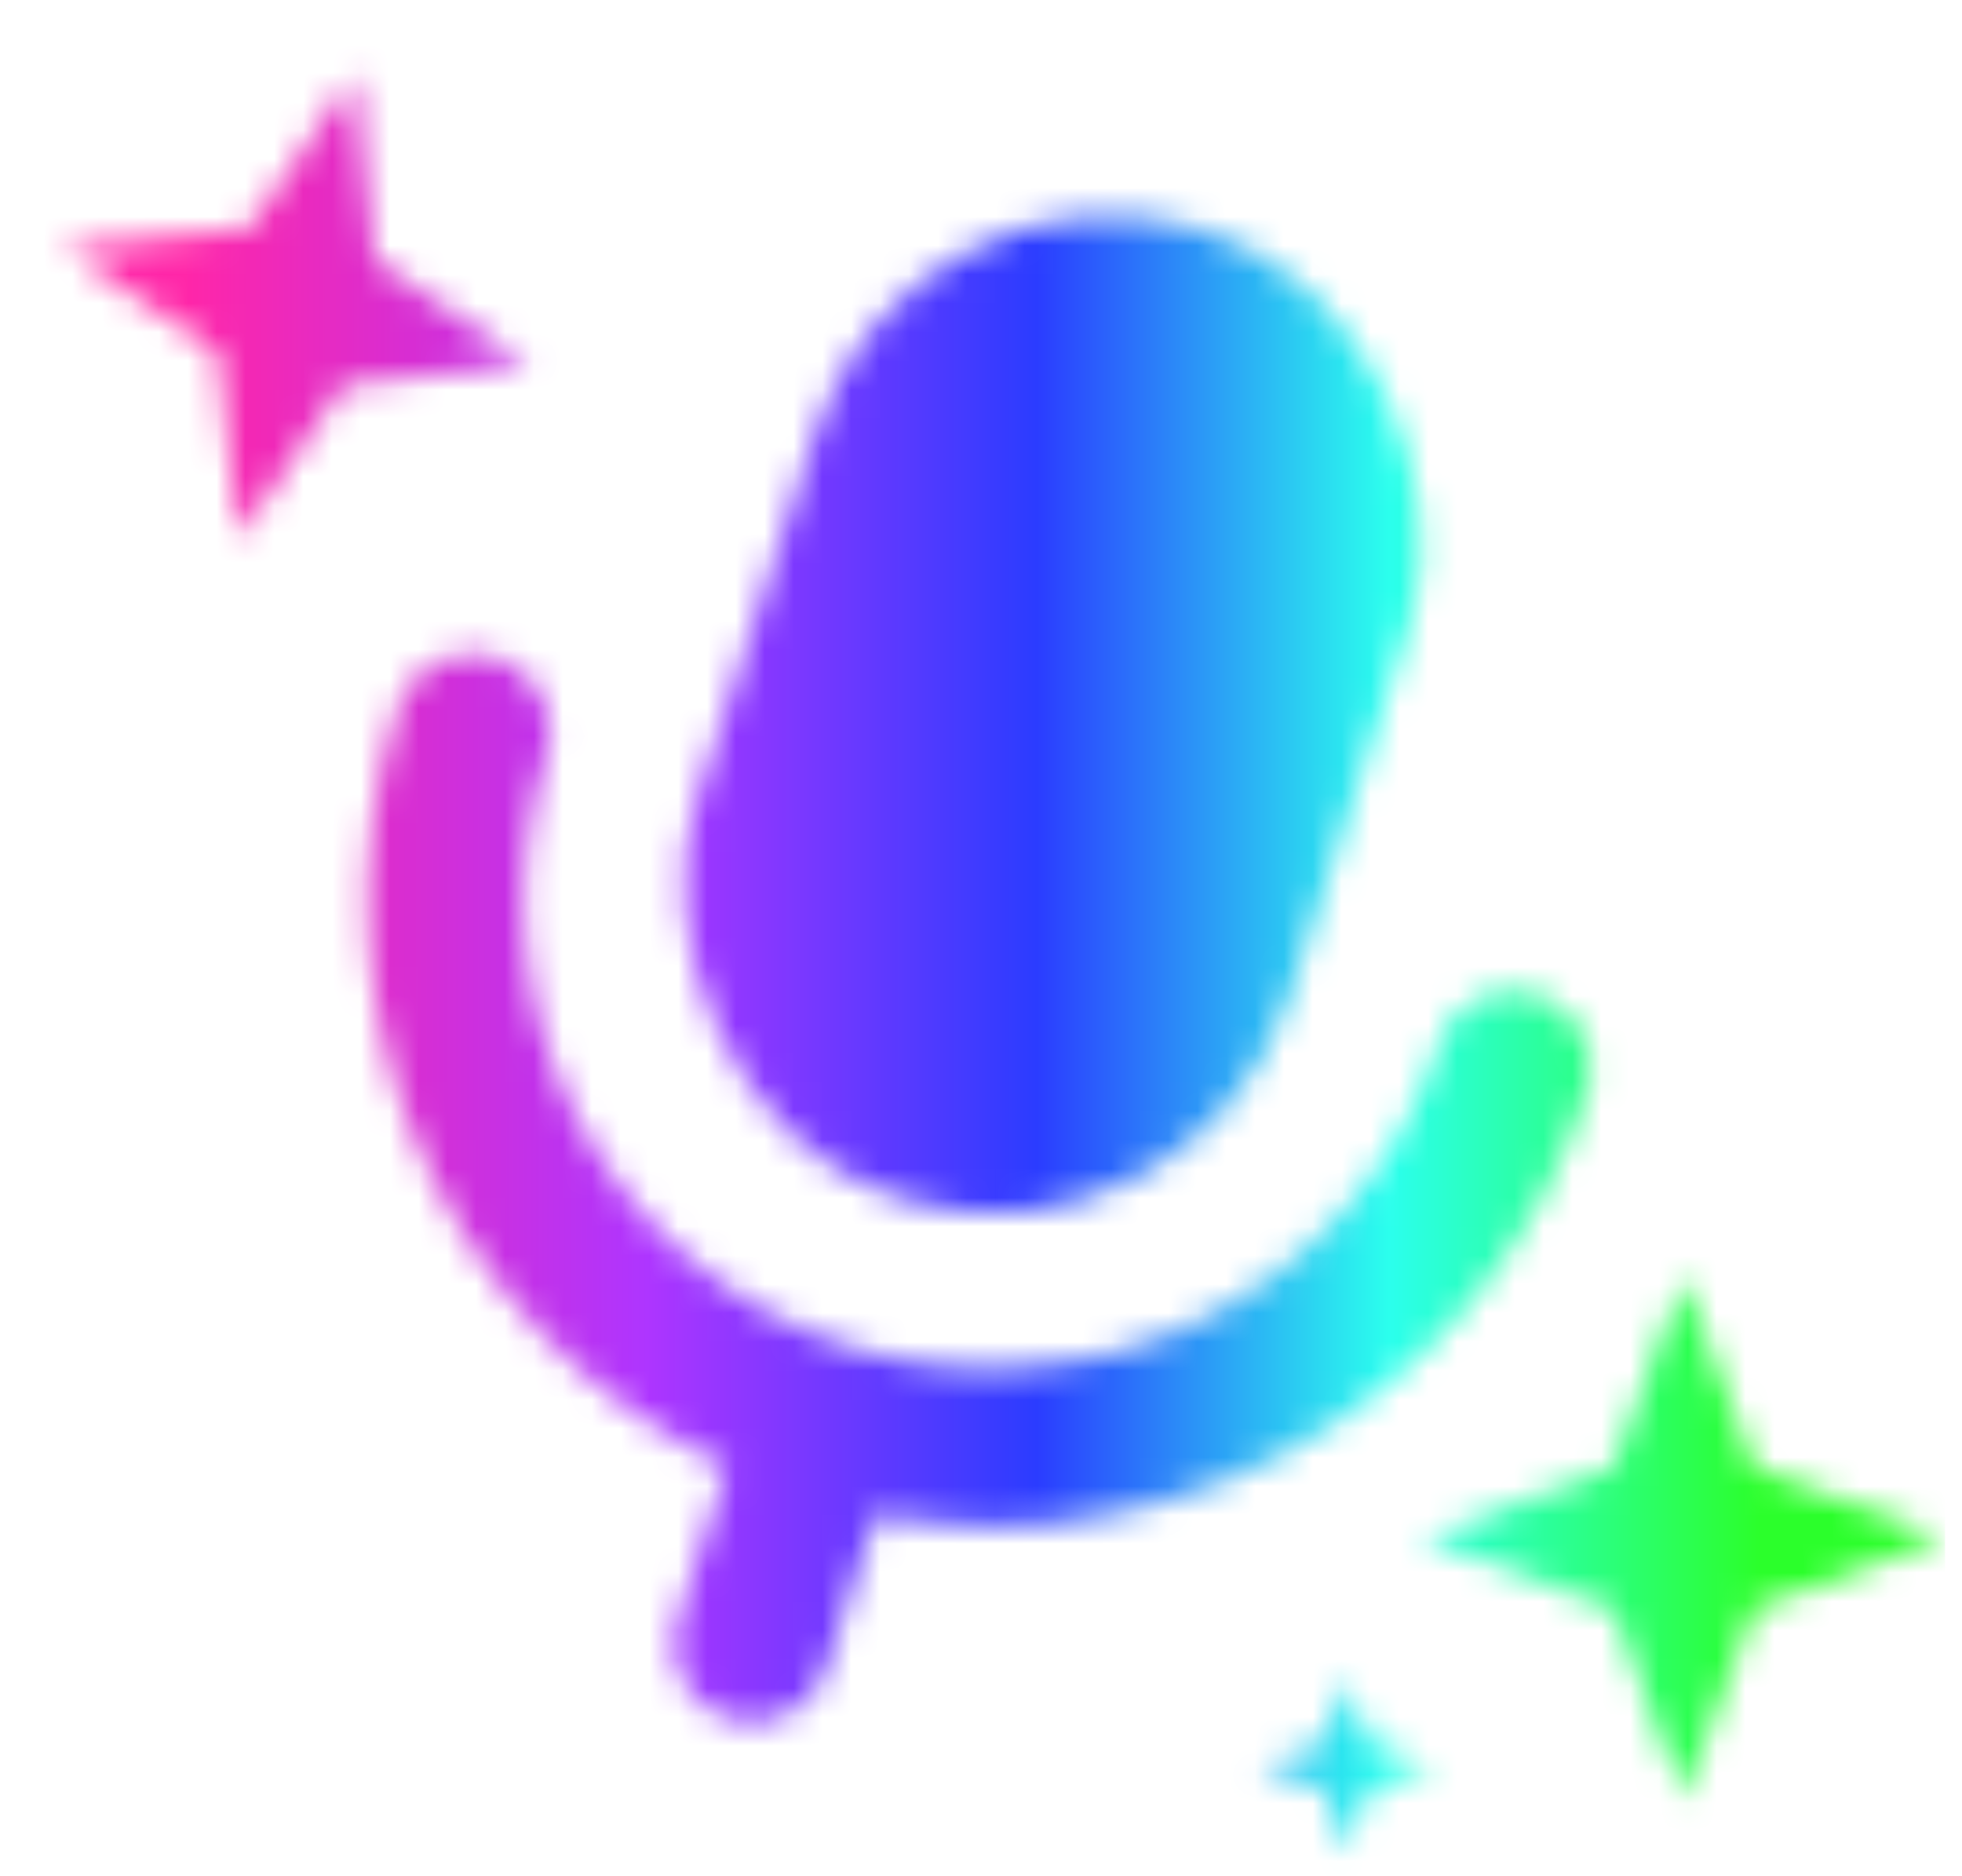 <svg width="68" height="65" viewBox="0 0 68 65" fill="none" xmlns="http://www.w3.org/2000/svg">
<mask id="mask0_7784_1163" style="mask-type:alpha" maskUnits="userSpaceOnUse" x="2" y="2" width="66" height="63">
<path d="M58.347 44.236L60.796 50.855L67.415 53.304L60.796 55.754L58.347 62.373L55.898 55.754L49.279 53.304L55.898 50.855L58.347 44.236Z" fill="#D9D9D9"/>
<path d="M12.289 2.578L12.988 8.992L18.312 12.636L11.898 13.335L8.254 18.658L7.555 12.245L2.231 8.6L8.645 7.902L12.289 2.578Z" fill="#D9D9D9"/>
<path d="M46.694 58.199L47.504 60.387L49.691 61.197L47.504 62.006L46.694 64.194L45.885 62.006L43.697 61.197L45.885 60.387L46.694 58.199Z" fill="#D9D9D9"/>
<rect x="31.593" y="4.67" width="21.667" height="35.209" rx="10.834" transform="rotate(17.93 31.593 4.67)" fill="#D9D9D9"/>
<path d="M16.355 25.367C14.807 30.151 15.223 35.354 17.511 39.831C19.8 44.309 23.773 47.694 28.557 49.242C33.341 50.789 38.544 50.373 43.021 48.085C47.498 45.797 50.883 41.824 52.431 37.04" stroke="#D9D9D9" stroke-width="5.417" stroke-linecap="round" stroke-linejoin="round"/>
<path d="M26.057 56.963L27.724 51.809" stroke="#D9D9D9" stroke-width="5.417" stroke-linecap="round" stroke-linejoin="round"/>
</mask>
<g mask="url(#mask0_7784_1163)">
<rect x="0.215" y="1.359" width="67.199" height="64.841" fill="url(#paint0_linear_7784_1163)"/>
</g>
<defs>
<linearGradient id="paint0_linear_7784_1163" x1="3.162" y1="33.78" x2="67.414" y2="33.78" gradientUnits="userSpaceOnUse">
<stop offset="0.05" stop-color="#FF26A8"/>
<stop offset="0.3" stop-color="#AE35FF"/>
<stop offset="0.51" stop-color="#2B3CFF"/>
<stop offset="0.7" stop-color="#2BFFED"/>
<stop offset="0.9" stop-color="#2BFF2B"/>
</linearGradient>
</defs>
</svg>
